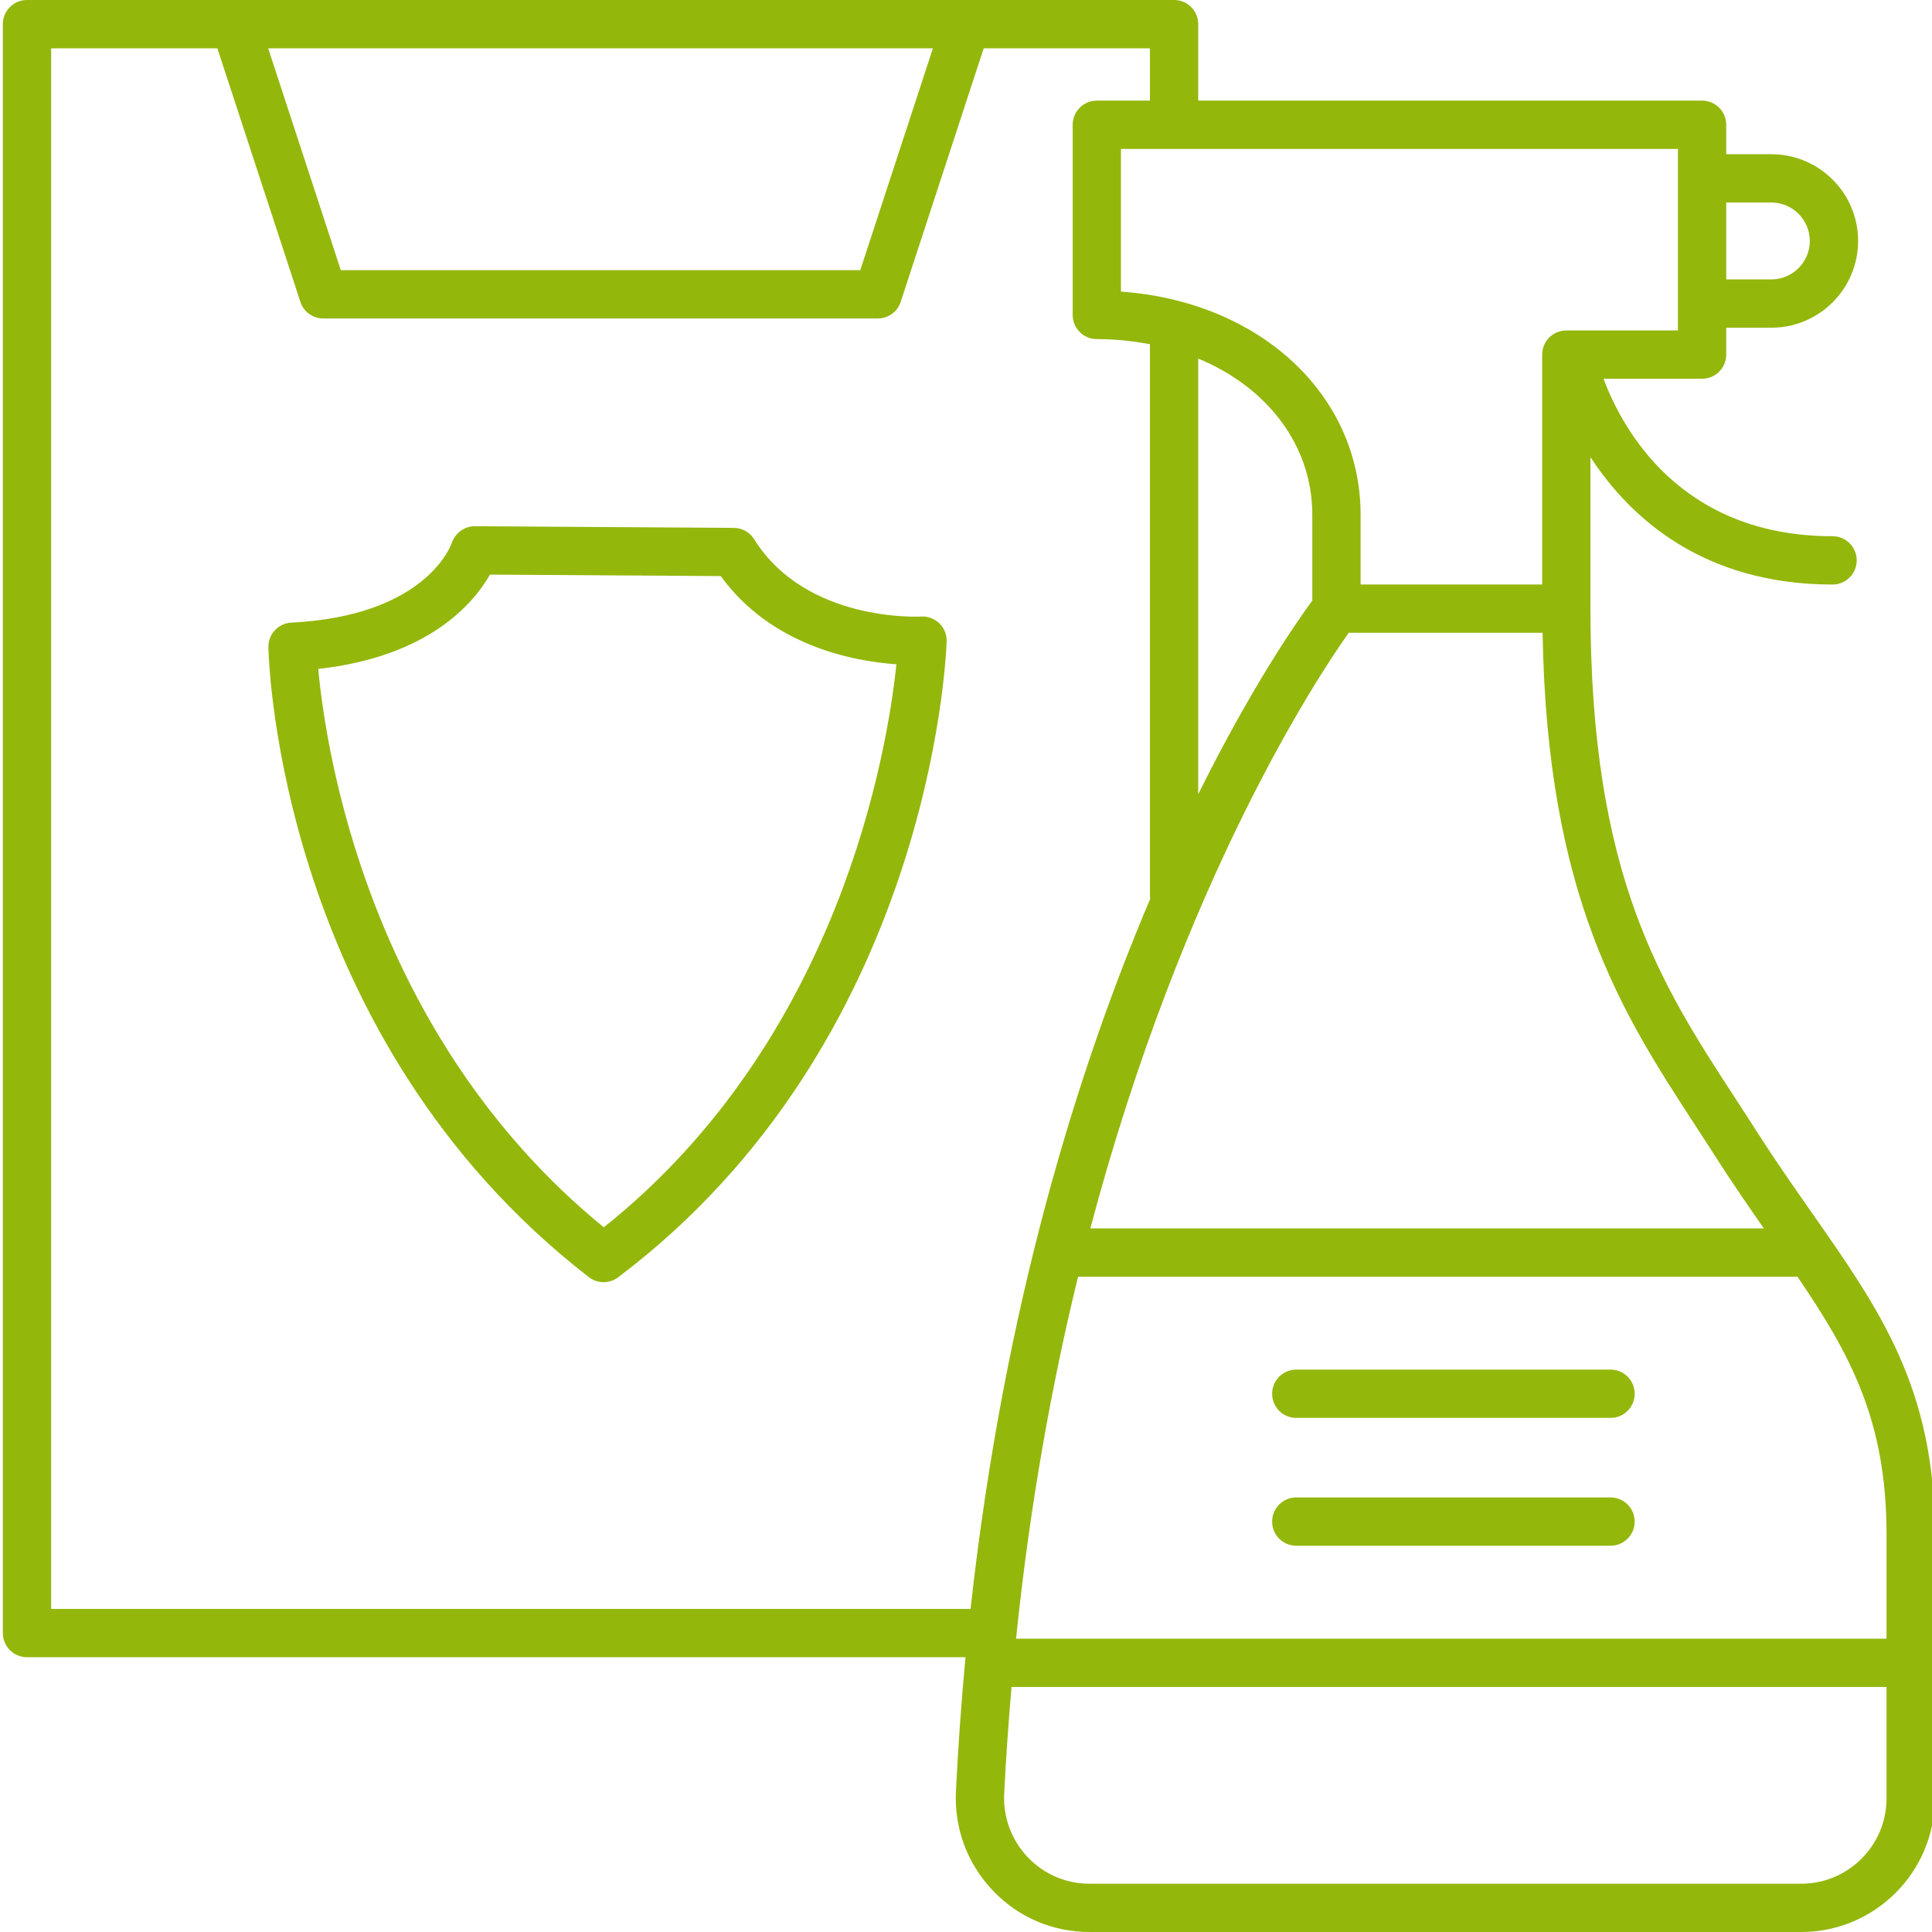 <svg xmlns="http://www.w3.org/2000/svg" xmlns:xlink="http://www.w3.org/1999/xlink" xmlns:svgjs="http://svgjs.dev/svgjs" height="300" viewBox="0 0 409 409.602" width="300"><g width="100%" height="100%" transform="matrix(1,0,0,1,0,0)"><path d="m198.852 132.156c-1.035-1.008-2.469-1.543-3.887-1.441-.23.016-24.348 1.293-35.379-16.391-.93-1.488-2.555-2.398-4.309-2.41l-54.891-.352c-.016 0-.027 0-.035 0-2.191 0-4.164 1.469-4.871 3.543-.215.633-5.594 15.473-34.016 16.898-2.762.137-4.918 2.449-4.863 5.219.07 3.359 2.488 82.859 67.93 133.539.922.715 2.031 1.07 3.137 1.07 1.082 0 2.168-.344 3.082-1.031 66.086-49.84 69.535-131.359 69.645-134.805.051-1.445-.508-2.836-1.543-3.84zm-71.145 128.047c-49.875-40.742-58.938-101.051-60.535-118.387 23.535-2.598 33.008-14.02 36.406-19.992l48.93.312c10.75 14.84 28.18 18.066 37.238 18.699-1.891 18.09-11.875 79.395-62.039 119.367zm0 0" fill="#94b70c" fill-opacity="1" data-original-color="#000000ff" stroke="none" stroke-opacity="1"></path><path d="m5.422 351.344h198.977c-.859 9.191-1.555 18.641-2.031 28.387-.387 7.891 2.391 15.379 7.824 21.086 5.395 5.668 12.664 8.785 20.48 8.785h150.906c15.617 0 28.324-12.707 28.324-28.324v-56.086c0-30.82-11.516-47.277-26.102-68.117-3.816-5.453-7.758-11.09-11.805-17.426-1.434-2.25-2.887-4.473-4.328-6.695-15.828-24.281-30.777-47.223-30.777-103.914v-32.125c8.383 12.812 23.84 27.012 51.332 27.012 2.828 0 5.117-2.293 5.117-5.121 0-2.828-2.289-5.121-5.117-5.121-32.203 0-44.508-22.578-48.566-33.383h20.898c2.832 0 5.121-2.293 5.121-5.121v-5.699h9.566c10.145 0 18.395-8.25 18.395-18.395 0-10.141-8.25-18.391-18.395-18.391h-9.566v-6.242c0-2.828-2.289-5.121-5.121-5.121h-106.82v-16.211c0-2.828-2.289-5.121-5.117-5.121h-243.195c-2.832 0-5.121 2.293-5.121 5.121v341.102c0 2.828 2.289 5.121 5.121 5.121zm376.156 48.02h-150.906c-4.984 0-9.621-1.992-13.066-5.605-3.48-3.656-5.258-8.461-5.008-13.523.379-7.719.926-15.207 1.559-22.582h185.504v23.625c0 9.973-8.113 18.086-18.082 18.086zm18.082-51.949h-184.547c2.91-28.262 7.559-53.867 13.148-76.75h152.504c11.23 16.465 18.895 30.582 18.895 54.527zm-40.574-108.867c1.43 2.195 2.859 4.395 4.281 6.613 3.535 5.539 6.957 10.496 10.285 15.266h-142.789c19.602-73.859 48.156-116.941 54.777-126.27h41.102c.934 56.016 16.871 80.645 32.344 104.391zm-81.164-129.375v18.156c-3.215 4.355-12.812 18.117-24.188 41.055v-92.367c14.617 6.074 24.188 18.336 24.188 33.156zm97.32-66.238c4.492 0 8.152 3.66 8.152 8.152 0 4.496-3.66 8.152-8.152 8.152h-9.566v-16.305zm-19.805 27.125h-23.668c-2.828 0-5.117 2.293-5.117 5.121v48.738h-38.492v-14.746c0-25.621-21.5-45.281-50.805-47.344v-30.254h118.082zm-157.953-59.82-15.402 47.043h-110.125l-15.402-47.043zm-186.941 0h35.238l17.602 53.754c.688 2.105 2.648 3.527 4.863 3.527h117.547c2.215 0 4.172-1.422 4.863-3.527l17.598-53.754h35.242v11.094h-11.262c-2.828 0-5.117 2.293-5.117 5.121v40.32c0 2.828 2.289 5.117 5.117 5.117 3.922 0 7.676.406 11.262 1.094v117.129c0 .141.07.262.082.398-15.18 35.699-30.988 86.031-38.109 150.59h-194.926zm0 0" fill="#94b70c" fill-opacity="1" data-original-color="#000000ff" stroke="none" stroke-opacity="1"></path><path d="m274.52 300.609h66.633c2.828 0 5.117-2.293 5.117-5.121 0-2.824-2.289-5.117-5.117-5.117h-66.633c-2.828 0-5.117 2.293-5.117 5.117 0 2.828 2.289 5.121 5.117 5.121zm0 0" fill="#94b70c" fill-opacity="1" data-original-color="#000000ff" stroke="none" stroke-opacity="1"></path><path d="m341.152 317.469h-66.633c-2.828 0-5.117 2.293-5.117 5.121s2.289 5.121 5.117 5.121h66.633c2.828 0 5.117-2.293 5.117-5.121s-2.289-5.121-5.117-5.121zm0 0" fill="#94b70c" fill-opacity="1" data-original-color="#000000ff" stroke="none" stroke-opacity="1"></path></g></svg>